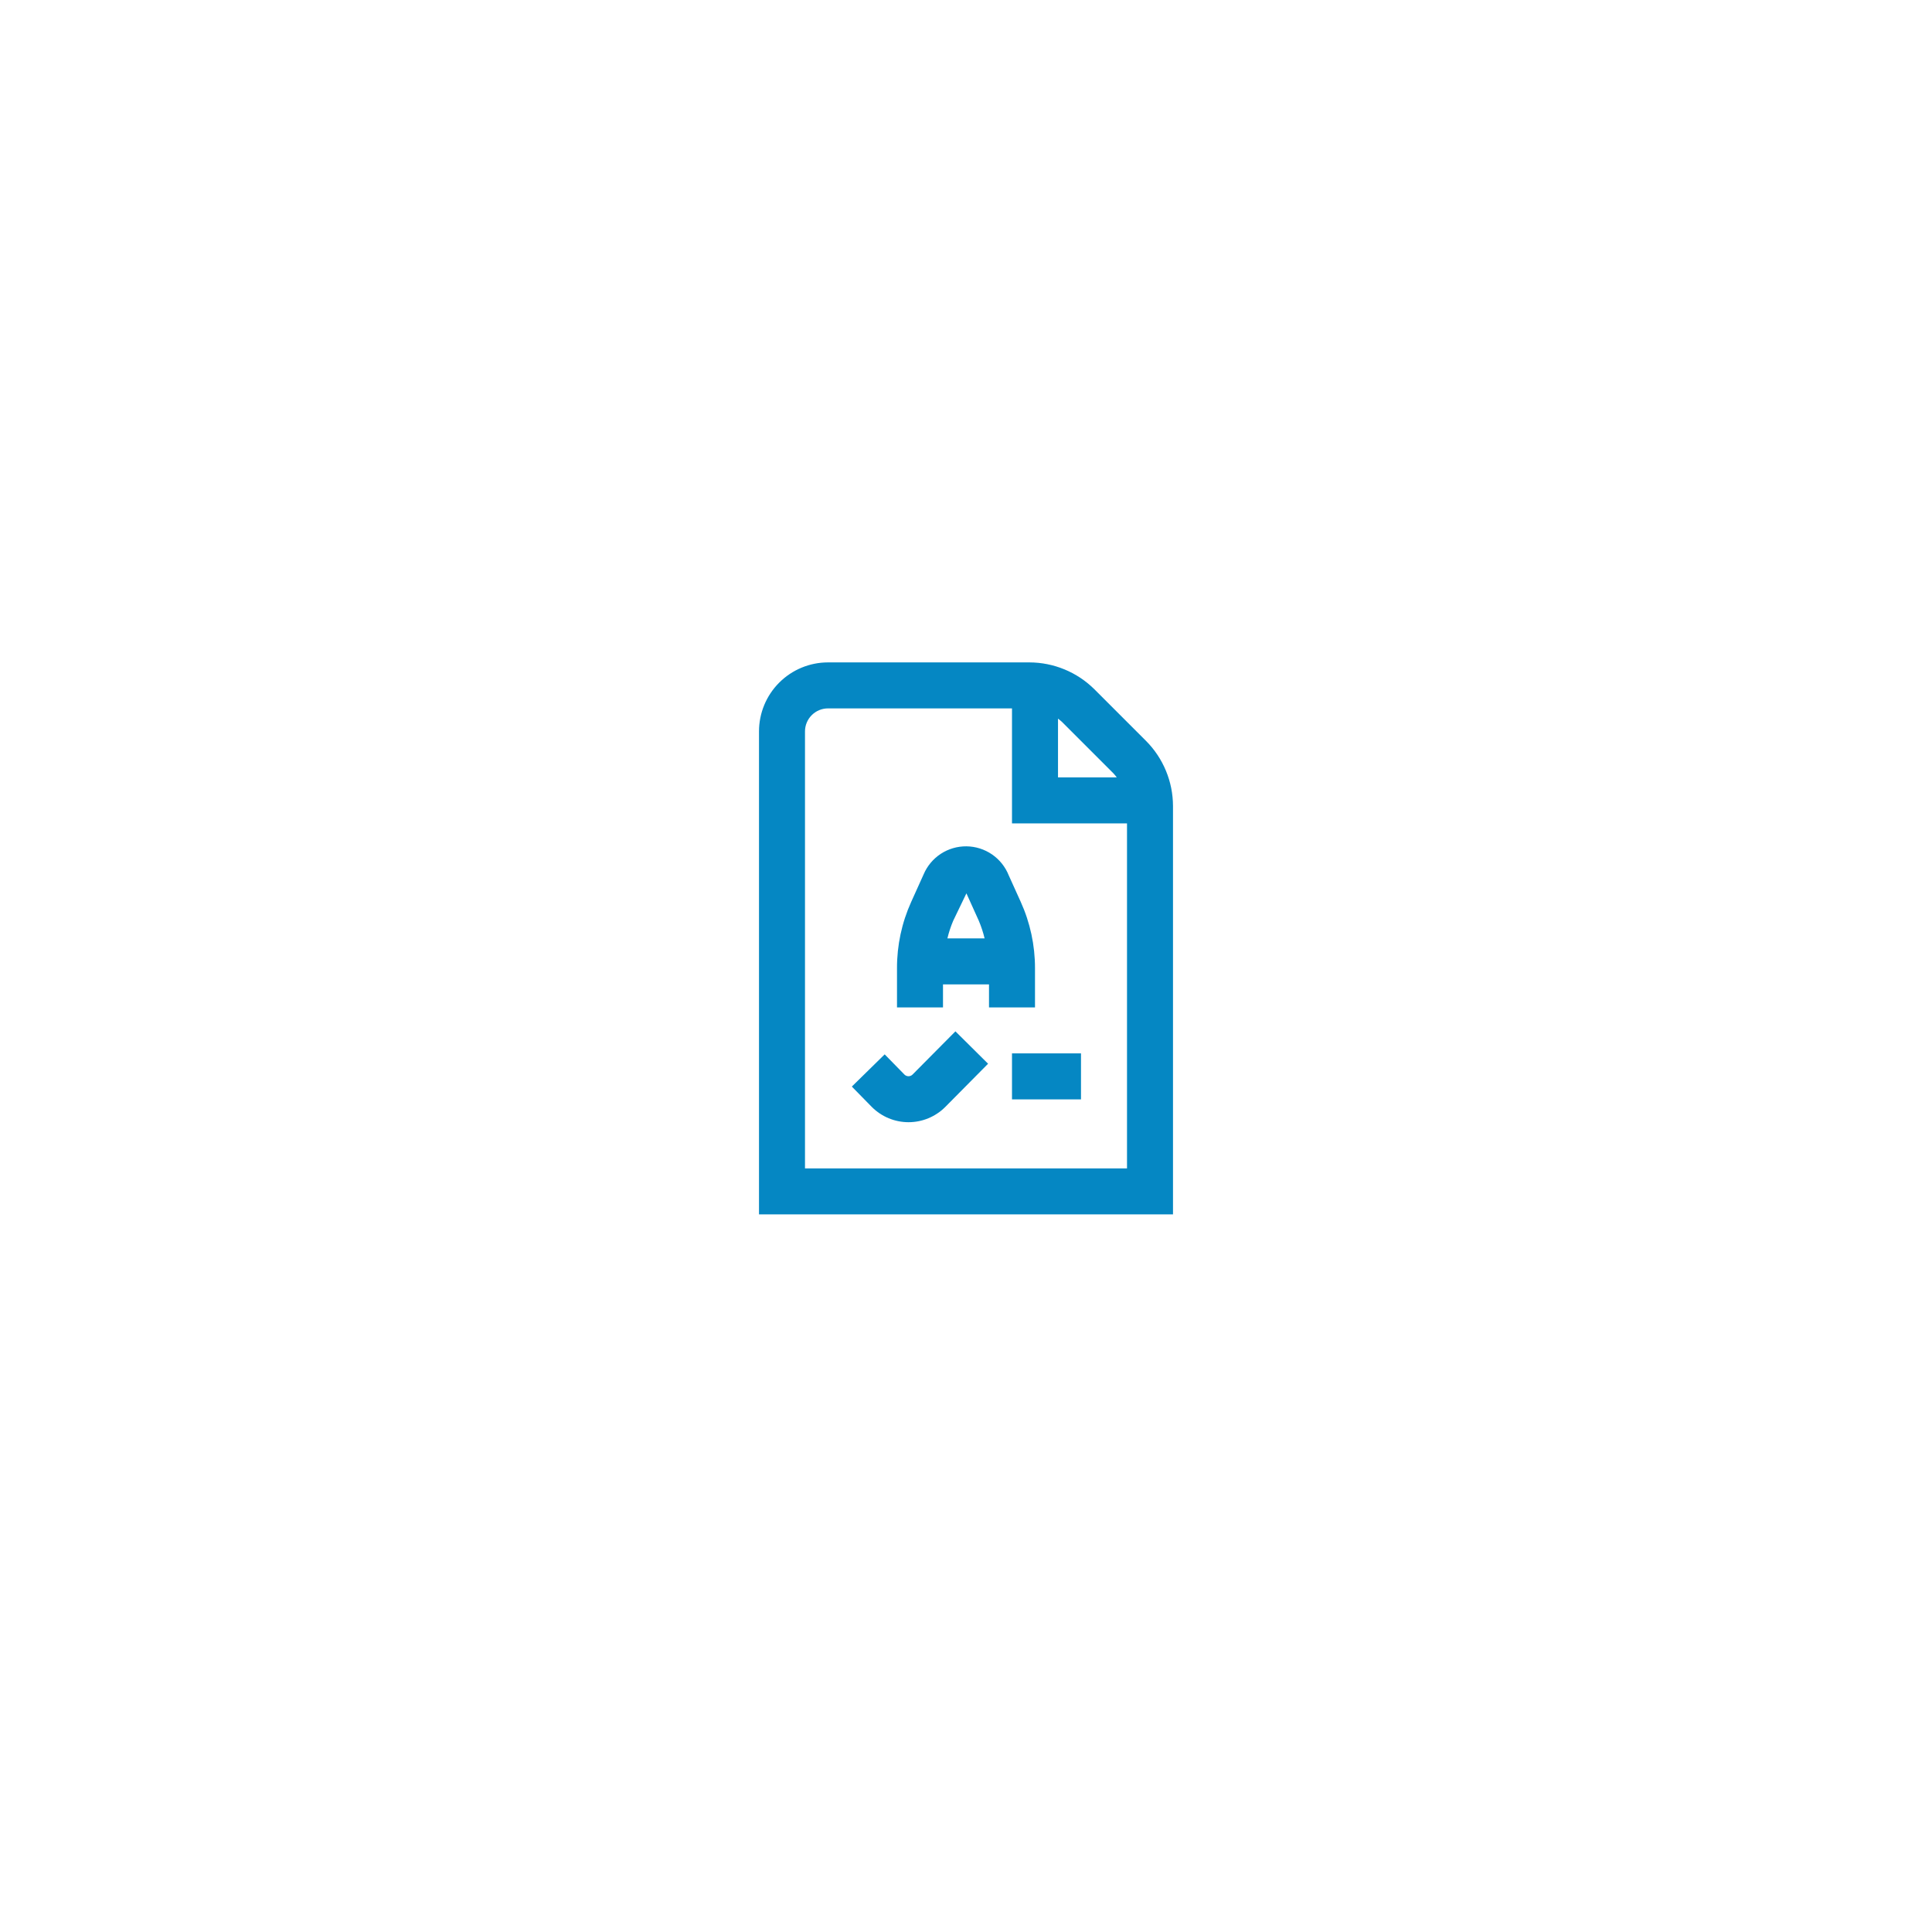 <svg width="140" height="140" viewBox="0 0 140 140" fill="none" xmlns="http://www.w3.org/2000/svg">
<g filter="url(#filter0_d_1755_797)">
<circle cx="70" cy="68" r="40" fill="white"/>
</g>
<g clip-path="url(#clip0_1755_797)">
<path d="M83.047 53.69L79.31 49.953C78.058 48.707 76.364 48.005 74.597 48H60C58.674 48 57.402 48.527 56.465 49.465C55.527 50.402 55 51.674 55 53V88H85V58.403C84.995 56.636 84.293 54.942 83.047 53.69ZM80.69 56.047C80.773 56.138 80.852 56.234 80.925 56.333H76.667V52.075C76.766 52.148 76.862 52.227 76.953 52.31L80.69 56.047ZM58.333 84.667V53C58.333 52.558 58.509 52.134 58.822 51.822C59.134 51.509 59.558 51.333 60 51.333H73.333V59.667H81.667V84.667H58.333ZM73.333 76.333H78.333V79.667H73.333V76.333ZM75 73V70.155C75.002 68.498 74.649 66.859 73.965 65.35L73.095 63.428C72.85 62.814 72.429 62.287 71.884 61.913C71.339 61.539 70.695 61.335 70.034 61.328C69.373 61.321 68.725 61.51 68.172 61.872C67.619 62.235 67.186 62.753 66.928 63.362L66.03 65.352C65.347 66.861 64.996 68.499 65 70.155V73H68.333V71.333H71.667V73H75ZM70.03 64.735L70.928 66.722C71.103 67.136 71.243 67.563 71.348 68H68.652C68.756 67.564 68.897 67.137 69.072 66.723L70.03 64.735ZM69.233 74.735L71.6 77.082L68.49 80.222C67.785 80.924 66.831 81.319 65.836 81.319C64.841 81.319 63.886 80.924 63.182 80.222L61.727 78.737L64.107 76.403L65.55 77.877C65.629 77.95 65.734 77.99 65.841 77.988C65.95 77.986 66.052 77.942 66.128 77.865L69.233 74.735Z" fill="#0587C3"/>
</g>
<defs>
<filter id="filter0_d_1755_797" x="0" y="0" width="140" height="140" filterUnits="userSpaceOnUse" color-interpolation-filters="sRGB">
<feFlood flood-opacity="0" result="BackgroundImageFix"/>
<feColorMatrix in="SourceAlpha" type="matrix" values="0 0 0 0 0 0 0 0 0 0 0 0 0 0 0 0 0 0 127 0" result="hardAlpha"/>
<feOffset dy="2"/>
<feGaussianBlur stdDeviation="15"/>
<feComposite in2="hardAlpha" operator="out"/>
<feColorMatrix type="matrix" values="0 0 0 0 0 0 0 0 0 0 0 0 0 0 0 0 0 0 0.15 0"/>
<feBlend mode="normal" in2="BackgroundImageFix" result="effect1_dropShadow_1755_797"/>
<feBlend mode="normal" in="SourceGraphic" in2="effect1_dropShadow_1755_797" result="shape"/>
</filter>
<clipPath id="clip0_1755_797">
<rect width="40" height="40" fill="white" transform="translate(50 48)"/>
</clipPath>
</defs>
</svg>
